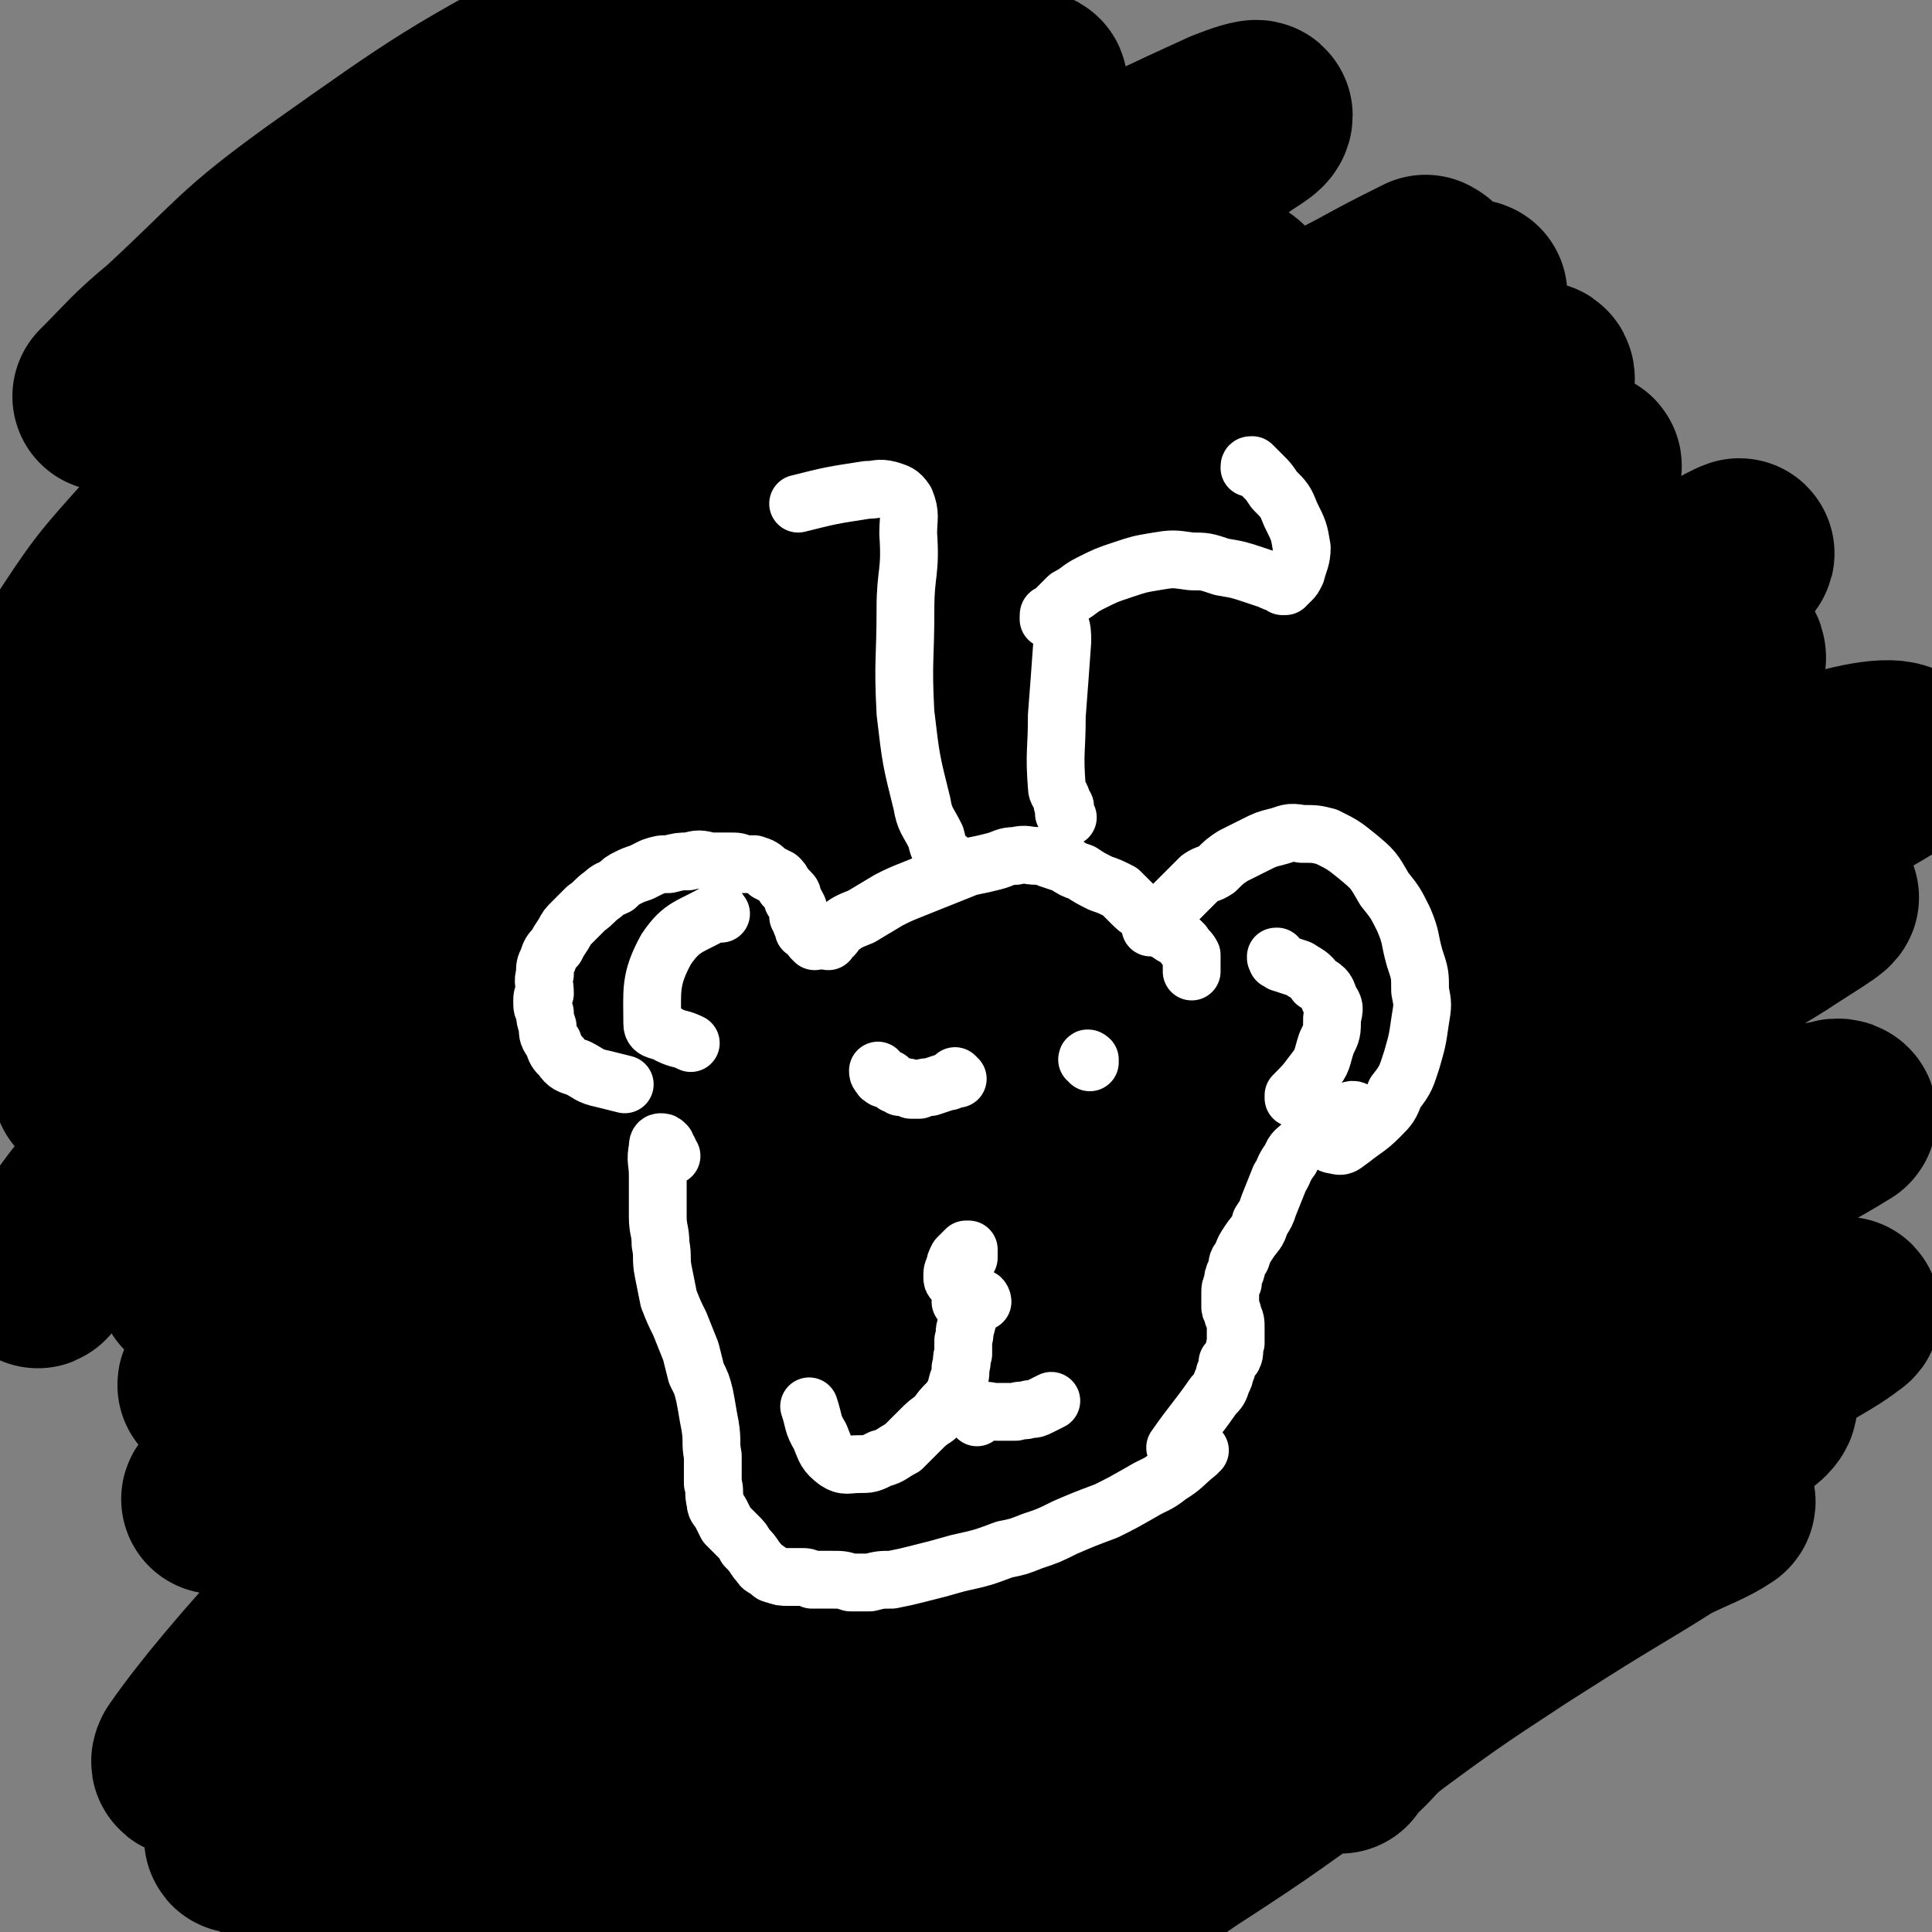 <svg viewBox='0 0 702 702' version='1.1' xmlns='http://www.w3.org/2000/svg' xmlns:xlink='http://www.w3.org/1999/xlink'><rect x="0" y="0" width="702" height="702" fill="#808080" stroke="none"/><g fill='none' stroke='#000000' stroke-width='69' stroke-linecap='round' stroke-linejoin='round'><path d='M487,639c0,-1 -1,-1 -1,-1 1,-2 2,-1 3,-2 8,-7 7,-8 15,-14 31,-23 32,-22 64,-44 2,-1 5,-3 4,-3 -9,5 -12,7 -23,14 -16,9 -16,9 -31,19 -20,13 -20,13 -39,27 -20,13 -20,13 -39,26 -19,14 -19,14 -39,27 -6,5 -16,11 -13,9 11,-7 22,-12 42,-26 31,-20 31,-21 61,-42 38,-25 37,-25 75,-49 19,-12 20,-12 39,-24 10,-5 14,-6 20,-10 1,-1 -2,0 -5,1 -17,6 -17,6 -34,13 -30,13 -30,13 -58,28 -30,16 -30,16 -58,34 -27,16 -27,15 -53,32 -21,15 -21,15 -42,30 -8,6 -11,8 -17,12 -1,1 2,-1 3,-2 21,-16 20,-17 42,-32 30,-22 30,-22 61,-42 35,-23 35,-23 71,-45 31,-19 32,-18 63,-37 17,-10 18,-10 34,-21 5,-3 10,-7 8,-8 -3,0 -10,2 -19,6 -21,9 -21,9 -41,19 -33,18 -33,17 -65,37 -34,21 -34,21 -67,43 -33,23 -33,23 -66,47 -29,22 -29,22 -58,45 -11,9 -11,10 -22,19 -2,2 -6,6 -4,5 10,-8 13,-12 27,-22 32,-24 32,-25 64,-48 40,-28 40,-27 79,-55 43,-28 43,-29 86,-57 27,-17 28,-17 56,-34 20,-13 20,-12 41,-25 10,-6 14,-8 19,-12 2,-1 -3,0 -6,1 -20,7 -20,6 -39,15 -31,13 -31,13 -60,29 -30,15 -30,16 -59,33 -33,19 -33,19 -65,39 -32,20 -32,20 -63,40 -26,17 -25,18 -51,36 -18,13 -29,20 -37,26 -3,2 7,-6 14,-12 25,-20 25,-20 51,-40 36,-28 36,-29 73,-55 40,-29 41,-28 81,-55 33,-22 34,-21 67,-43 19,-13 30,-19 38,-28 3,-3 -8,2 -16,5 -25,11 -26,10 -50,23 -35,20 -35,20 -69,42 -31,20 -31,20 -61,41 -30,22 -30,22 -58,45 -27,21 -27,21 -53,43 -18,17 -18,17 -36,34 -8,8 -8,8 -16,16 -2,2 -4,4 -3,3 4,-4 7,-7 13,-13 17,-19 17,-19 35,-37 27,-26 26,-27 55,-52 36,-30 36,-30 74,-58 42,-31 42,-30 85,-58 37,-24 37,-23 75,-46 24,-14 24,-13 48,-27 16,-9 19,-10 32,-18 1,-1 -1,-2 -3,-1 -15,3 -15,2 -29,8 -37,14 -38,14 -73,32 -32,15 -32,16 -62,35 -38,24 -37,24 -74,50 -39,28 -40,28 -78,57 -57,43 -57,44 -113,88 -10,8 -18,18 -19,17 -1,-1 7,-10 16,-20 22,-24 22,-25 45,-47 33,-32 33,-33 68,-61 54,-43 55,-42 111,-81 32,-22 33,-20 65,-40 28,-18 28,-17 56,-34 16,-10 16,-9 31,-19 2,-1 6,-4 4,-3 -8,3 -12,5 -24,11 -34,18 -35,18 -67,38 -33,19 -33,20 -64,41 -40,28 -40,28 -79,58 -39,30 -38,31 -75,63 -33,29 -33,30 -64,60 -23,23 -22,23 -45,46 -8,8 -9,10 -16,17 -1,0 -1,-1 0,-2 11,-14 10,-15 22,-29 25,-31 24,-32 52,-61 37,-38 37,-38 78,-73 51,-44 50,-44 105,-83 77,-56 78,-54 158,-106 25,-16 26,-14 50,-29 9,-6 21,-13 17,-12 -7,2 -20,8 -39,17 -29,14 -30,14 -57,30 -39,21 -39,21 -76,46 -42,28 -42,28 -83,59 -42,31 -42,31 -82,64 -67,56 -67,57 -132,115 -16,14 -19,20 -29,30 -2,2 2,-4 4,-7 26,-31 25,-33 52,-62 41,-43 40,-44 84,-83 44,-40 44,-40 91,-75 53,-39 53,-39 108,-74 81,-51 84,-47 166,-96 11,-7 24,-13 21,-15 -5,-2 -19,1 -36,7 -43,14 -43,14 -83,32 -47,22 -48,22 -92,49 -49,29 -50,29 -95,64 -53,40 -53,40 -102,86 -65,60 -63,62 -125,126 -18,18 -18,19 -35,39 -5,5 -10,10 -10,11 -1,0 3,-4 7,-9 20,-24 19,-24 39,-49 23,-28 22,-29 46,-55 37,-42 36,-43 76,-81 45,-43 46,-42 95,-80 47,-37 48,-36 96,-70 43,-29 43,-29 86,-58 36,-24 37,-23 72,-48 0,0 0,-2 -1,-1 -9,2 -10,3 -21,7 -26,12 -26,11 -52,25 -39,21 -39,21 -78,46 -34,21 -34,20 -66,45 -78,61 -79,60 -153,126 -36,31 -34,34 -67,68 -49,52 -49,53 -97,105 -4,4 -8,8 -7,8 0,0 4,-4 8,-8 16,-18 16,-18 32,-37 28,-33 27,-34 56,-67 43,-47 40,-50 88,-92 95,-83 95,-83 197,-158 70,-51 74,-46 148,-93 8,-5 17,-12 16,-12 -3,1 -13,7 -25,14 -29,16 -29,15 -57,32 -34,21 -34,21 -68,44 -38,25 -38,25 -76,52 -86,61 -87,59 -170,124 -35,28 -33,30 -65,60 -28,27 -29,26 -55,55 -25,27 -39,44 -48,57 -3,6 13,-9 24,-20 21,-22 21,-23 42,-46 38,-43 36,-44 75,-87 43,-46 42,-47 88,-90 53,-50 53,-49 110,-95 77,-63 78,-60 156,-121 7,-5 16,-11 13,-11 -6,0 -16,4 -31,12 -28,15 -27,16 -54,34 -41,26 -41,26 -82,54 -39,27 -39,26 -77,55 -77,60 -77,61 -153,124 -31,25 -31,26 -60,54 -21,20 -32,34 -40,42 -3,4 9,-9 18,-19 25,-27 25,-27 50,-54 37,-39 36,-41 75,-78 48,-45 48,-46 100,-85 96,-71 100,-67 197,-135 20,-13 21,-13 38,-29 2,-2 4,-9 1,-7 -38,23 -42,28 -84,56 -30,20 -30,21 -60,41 -33,24 -34,23 -67,48 -110,86 -111,85 -218,173 -27,23 -44,44 -51,48 -5,3 13,-16 26,-33 33,-38 32,-40 67,-76 51,-54 51,-55 107,-104 43,-38 44,-37 91,-69 71,-49 72,-47 144,-95 8,-5 12,-7 16,-10 2,-1 -2,0 -5,1 -19,12 -18,12 -37,24 -26,17 -26,17 -51,34 -78,53 -79,51 -155,106 -38,27 -37,27 -72,57 -35,29 -34,30 -67,61 -23,21 -23,22 -46,43 -11,11 -11,11 -22,21 -2,2 -5,4 -4,3 8,-8 11,-11 22,-22 28,-28 27,-29 56,-56 45,-42 44,-44 91,-82 53,-42 53,-42 109,-80 81,-53 83,-51 164,-102 12,-8 14,-9 23,-17 0,0 -2,-1 -3,0 -17,7 -17,8 -33,17 -37,21 -37,21 -74,44 -40,24 -40,24 -79,50 -42,28 -44,26 -84,58 -68,55 -67,57 -132,116 -23,21 -22,22 -44,44 -8,8 -18,17 -17,15 2,-2 11,-12 22,-24 28,-29 28,-30 57,-58 45,-43 44,-44 92,-84 44,-35 45,-34 91,-66 43,-30 44,-28 88,-56 50,-32 51,-32 100,-64 1,0 -1,-1 -1,-1 -12,6 -12,6 -23,12 -23,12 -23,12 -45,25 -32,18 -33,17 -63,38 -72,47 -72,48 -141,98 -37,27 -37,28 -71,57 -42,36 -41,37 -81,74 -11,10 -26,26 -21,21 14,-16 28,-32 58,-63 32,-32 32,-33 65,-63 30,-28 29,-29 61,-53 67,-51 68,-50 136,-98 20,-15 21,-14 41,-28 8,-5 8,-5 15,-11 1,0 1,-1 0,-1 -9,5 -10,5 -19,11 -27,15 -27,15 -53,31 -37,23 -37,23 -72,47 -42,29 -43,28 -83,60 -40,32 -41,32 -77,67 -53,50 -53,51 -103,105 -14,15 -13,16 -25,32 -2,2 -4,5 -3,3 27,-33 28,-38 59,-73 28,-31 29,-31 59,-59 37,-35 36,-36 74,-69 70,-58 71,-57 144,-112 25,-19 26,-18 53,-36 9,-6 9,-6 18,-13 1,-1 3,-3 1,-3 -7,3 -9,4 -19,9 -24,14 -24,14 -48,28 -38,24 -38,24 -76,49 -29,20 -29,20 -58,42 -32,24 -32,24 -64,50 -29,23 -29,23 -56,48 -34,33 -33,34 -66,68 -2,2 -4,4 -3,3 2,-2 4,-5 9,-10 22,-24 21,-25 44,-49 33,-34 33,-35 68,-67 41,-37 40,-38 83,-72 47,-37 47,-36 96,-70 57,-39 58,-38 115,-76 5,-4 10,-6 10,-8 0,-1 -6,1 -11,3 -24,11 -24,11 -48,23 -40,21 -41,21 -80,45 -39,23 -40,22 -77,49 -73,54 -73,55 -142,113 -27,22 -27,23 -51,49 -19,20 -23,28 -34,43 -2,2 4,-4 7,-8 12,-15 11,-16 24,-31 20,-25 20,-26 43,-49 29,-30 29,-30 60,-59 36,-32 36,-33 73,-64 63,-52 64,-51 128,-102 11,-9 11,-9 22,-18 3,-2 5,-5 4,-5 -2,-1 -6,0 -11,2 -25,10 -25,10 -49,23 -35,19 -36,19 -69,40 -30,19 -30,19 -58,41 -34,26 -34,26 -65,54 -30,25 -30,24 -57,51 -22,21 -22,21 -41,44 -9,12 -9,13 -16,25 -2,3 -3,7 -2,6 2,-3 3,-6 7,-12 12,-20 11,-21 25,-39 23,-28 23,-29 49,-53 38,-36 39,-35 79,-69 31,-27 31,-28 64,-54 51,-40 52,-39 104,-78 6,-5 14,-11 12,-11 -3,-1 -11,3 -22,9 -23,12 -23,13 -46,27 -32,19 -33,18 -63,40 -62,45 -62,45 -122,94 -27,22 -26,23 -50,47 -16,18 -16,18 -31,38 -5,6 -5,9 -7,14 -1,1 1,-1 2,-3 9,-14 7,-15 17,-28 15,-23 15,-23 34,-44 19,-23 20,-22 42,-43 26,-25 26,-25 52,-50 30,-27 30,-28 60,-55 29,-25 30,-24 59,-50 1,-1 3,-3 1,-3 -6,0 -8,1 -16,3 -21,7 -22,5 -40,15 -52,28 -52,28 -100,62 -29,21 -28,23 -55,48 -12,10 -12,11 -23,22 '/></g>
<g fill='none' stroke='#FFFFFF' stroke-width='21' stroke-linecap='round' stroke-linejoin='round'><path d='M296,342c0,0 -1,-1 -1,-1 0,0 0,0 1,0 0,0 0,0 0,-1 -1,-1 -1,-1 -1,-1 -1,-1 -1,-1 -2,-1 0,0 0,0 -1,0 0,-1 1,0 1,0 -1,0 -1,0 -1,0 0,-1 0,-1 0,-1 0,-1 -1,-1 -1,-2 0,-1 0,-1 -1,-2 0,-1 0,-2 0,-3 -1,-2 -1,-2 -2,-3 0,-2 0,-2 -1,-3 -1,-1 -1,-1 -2,-2 -1,-2 -1,-2 -2,-3 -2,-1 -2,-1 -4,-2 -2,-2 -2,-2 -5,-3 -2,0 -2,0 -4,0 -2,-1 -2,-1 -5,-1 -4,0 -4,0 -7,0 -4,-1 -4,-1 -8,0 -3,0 -3,0 -7,1 -3,0 -3,0 -6,1 -2,1 -2,1 -4,2 -3,1 -3,1 -5,2 -2,1 -2,1 -4,3 -2,1 -3,1 -5,3 -3,2 -3,3 -6,5 -3,3 -3,3 -5,5 -2,2 -2,2 -3,4 -2,3 -2,3 -3,5 -2,2 -2,2 -3,5 -1,2 -1,2 -1,5 -1,3 0,3 0,7 -1,1 -1,1 -1,3 0,2 0,2 1,4 0,2 0,2 1,5 0,3 0,3 2,6 1,3 1,3 3,5 2,3 3,3 6,4 4,2 4,3 9,4 4,1 4,1 8,2 '/><path d='M262,332c-1,-1 -1,-2 -1,-1 -10,6 -13,5 -19,14 -6,11 -5,15 -5,27 0,3 3,2 6,4 4,2 4,1 8,3 '/><path d='M301,342c-1,0 -2,-1 -1,-1 0,0 0,0 1,0 2,-1 2,-1 3,-3 4,-3 4,-3 9,-5 5,-3 5,-3 10,-6 4,-2 4,-2 9,-4 5,-2 5,-2 10,-4 5,-2 5,-2 10,-4 5,-1 5,-1 9,-2 4,-1 4,-2 8,-2 4,-1 4,0 8,0 2,0 2,0 4,1 3,1 3,1 6,2 3,2 3,2 6,3 3,2 3,2 7,4 3,1 3,1 7,3 2,2 2,2 4,4 2,2 2,2 5,4 2,2 2,2 5,4 2,2 2,2 5,4 2,1 2,1 4,3 1,2 2,2 3,4 0,2 0,2 0,4 0,1 0,1 0,2 '/><path d='M420,336c0,0 -1,-1 -1,-1 0,0 1,0 1,1 -1,0 -2,1 -2,1 0,0 1,-1 1,-1 3,-3 3,-3 5,-5 3,-3 3,-3 6,-6 3,-3 3,-3 6,-6 3,-2 3,-1 6,-3 3,-3 3,-3 6,-5 4,-2 4,-2 8,-4 4,-2 4,-2 8,-3 4,-1 4,-2 9,-1 5,0 5,0 9,1 6,3 6,3 11,7 6,5 6,5 10,12 4,5 4,5 7,11 3,7 2,7 4,14 2,6 2,6 2,12 1,5 1,5 0,11 -1,7 -1,7 -3,14 -2,6 -2,7 -6,12 -2,5 -2,5 -6,9 -4,4 -5,4 -10,8 -3,2 -3,3 -6,2 -2,0 -2,-1 -3,-2 '/><path d='M465,349c-1,-1 -1,-1 -1,-1 -1,-1 0,0 0,0 0,0 0,0 0,0 0,0 0,-1 0,0 -1,0 0,0 0,1 1,0 1,1 2,1 3,1 3,1 6,2 3,2 4,2 6,5 3,2 4,2 5,6 2,3 2,3 1,7 0,5 0,5 -2,9 -2,6 -1,6 -5,11 -3,4 -3,4 -7,8 0,1 0,1 0,1 '/><path d='M493,405c0,-1 -1,-1 -1,-1 0,-1 0,0 1,0 0,0 0,0 0,0 -1,-1 -2,-1 -3,0 -2,0 -2,0 -5,2 -2,1 -1,1 -3,2 -3,2 -3,2 -5,4 -2,2 -2,2 -4,4 -2,2 -3,2 -4,5 -3,4 -2,4 -4,7 -2,5 -2,5 -4,10 -1,3 -1,3 -3,6 -1,4 -2,4 -4,7 -2,3 -2,3 -3,6 -2,2 -1,2 -2,5 -1,2 -1,2 -1,4 -1,2 -1,2 -1,4 0,1 0,1 0,2 0,1 0,1 0,3 0,1 1,1 1,3 1,2 1,2 1,5 0,3 0,3 0,5 -1,3 0,3 -1,5 -1,1 -1,1 -2,2 0,2 0,2 -1,4 0,1 0,1 -1,3 -1,3 -1,3 -3,5 -7,10 -7,9 -14,19 '/><path d='M244,420c-1,0 -1,-1 -1,-1 -1,0 0,1 0,1 0,-1 0,-1 0,-1 0,0 0,0 0,-1 0,0 0,0 -1,0 0,-1 0,-1 0,-1 0,0 0,0 0,-1 0,0 0,0 0,0 -1,-1 -1,-1 -2,-1 -1,0 -1,1 -1,2 -1,5 0,5 0,10 0,8 0,8 0,15 0,5 1,5 1,10 1,5 0,5 1,10 1,5 1,5 2,10 2,5 2,5 4,9 2,5 2,5 4,10 1,4 1,4 2,8 2,4 2,4 3,8 1,5 1,6 2,11 1,6 0,6 1,11 0,5 0,5 0,10 1,3 0,3 1,7 0,2 1,2 2,4 1,2 1,2 2,4 2,2 2,2 4,4 2,2 2,2 3,4 2,2 2,2 4,5 2,2 1,2 3,3 2,1 2,2 3,2 3,1 3,1 5,1 2,0 2,0 5,0 2,0 2,0 4,1 4,0 4,0 7,0 4,0 4,0 7,1 3,0 4,0 7,0 4,-1 4,-1 8,-1 5,-1 5,-1 9,-2 8,-2 8,-2 15,-4 9,-2 9,-2 17,-5 5,-1 5,-1 10,-3 6,-2 6,-2 12,-5 7,-3 7,-3 15,-6 6,-3 6,-3 13,-7 5,-3 5,-2 10,-6 5,-3 5,-4 10,-8 0,-1 0,-1 1,-1 '/><path d='M350,474c0,-1 -1,-1 -1,-1 0,-1 0,0 1,0 0,0 0,0 0,0 0,-1 0,-1 1,-1 0,-1 0,-1 1,-1 0,0 0,-1 0,-1 -1,0 0,0 0,-1 0,0 0,0 0,0 0,-1 0,-1 0,-1 -1,0 -1,0 -1,1 0,0 0,0 -1,0 0,-1 0,-1 0,-1 -1,0 -1,0 -1,0 -1,-1 -1,-1 -2,-2 -1,-1 -1,-1 -1,-2 0,-2 0,-2 1,-4 0,-1 0,-1 1,-3 1,-1 1,-1 2,-2 0,0 0,0 1,-1 0,0 0,0 0,0 1,0 1,0 1,0 0,0 0,1 0,1 0,0 0,0 0,1 0,0 0,0 0,1 0,0 0,0 0,0 -1,1 -1,1 -1,1 -1,1 -1,2 -2,2 -1,0 -1,-1 -1,-1 '/><path d='M357,473c0,-1 -1,-2 -1,-1 -1,1 -1,1 -2,3 -2,3 -2,3 -3,7 -1,2 0,2 -1,5 0,2 0,2 0,5 -1,2 0,2 -1,5 0,3 0,3 -1,5 -1,4 -1,4 -3,7 -3,3 -3,3 -5,6 -3,2 -3,2 -6,5 -3,3 -3,3 -6,6 -4,2 -4,3 -8,4 -4,2 -4,2 -8,2 -4,0 -5,1 -8,-1 -4,-3 -4,-4 -6,-9 -3,-5 -2,-5 -4,-11 '/><path d='M355,515c0,-1 -1,-1 -1,-1 0,-1 1,0 1,0 1,-1 1,-1 1,-1 3,-1 3,0 6,0 4,0 4,0 7,0 2,-1 3,0 5,-1 2,0 2,0 4,-1 2,-1 2,-1 4,-2 '/><path d='M348,392c0,0 -1,-1 -1,-1 0,0 0,0 1,1 0,0 0,0 0,0 0,0 -1,-1 -1,-1 0,0 0,0 0,1 -1,0 -1,0 -1,0 -1,1 -1,1 -2,1 -3,1 -3,1 -6,2 -2,0 -2,0 -4,1 -2,0 -2,0 -3,0 -1,-1 -1,-1 -2,-1 0,0 0,0 0,0 -1,0 -1,0 -1,0 0,0 0,0 -1,0 -1,-1 -1,-1 -2,-1 0,0 0,0 0,0 -1,-1 -1,-1 -1,-1 -1,-1 -1,0 -1,-1 -1,0 -1,0 -2,0 0,-1 -1,0 -1,-1 -1,-1 -1,-1 -1,-2 '/><path d='M396,386c0,-1 -1,-1 -1,-1 0,-1 1,0 1,0 0,0 -1,0 -1,0 '/><path d='M346,315c-1,0 -1,0 -1,-1 -1,0 0,0 0,-1 0,-1 -1,-1 -2,-2 -2,-3 -2,-3 -3,-7 -3,-6 -4,-6 -5,-12 -4,-16 -4,-16 -6,-33 -1,-19 0,-19 0,-38 0,-13 2,-13 1,-27 0,-6 1,-7 -1,-12 -2,-3 -3,-3 -6,-4 -4,-1 -4,0 -8,0 -13,2 -13,2 -25,5 '/><path d='M388,297c-1,-1 -1,-1 -1,-1 -1,-1 0,0 0,0 0,0 0,0 0,-1 0,0 0,0 0,0 0,-1 0,-1 0,-1 -1,-1 0,-1 0,-1 0,0 0,0 0,0 -1,-1 -1,-1 -1,-1 0,0 0,0 0,0 0,-1 0,-1 0,-1 0,0 0,0 0,0 -1,-3 -2,-3 -2,-5 -1,-13 0,-13 0,-26 1,-13 1,-13 2,-27 0,-3 0,-4 -1,-7 -1,0 -1,0 -2,-1 0,0 0,0 -1,0 0,-1 0,0 -1,0 0,-1 0,-1 0,-1 0,-1 0,-1 1,-1 3,-3 3,-3 6,-6 4,-2 4,-3 8,-5 6,-3 6,-3 12,-5 6,-2 6,-2 12,-3 6,-1 6,-1 13,0 5,0 5,0 11,2 6,1 6,1 12,3 3,1 3,1 6,2 1,1 1,0 3,1 0,0 0,0 1,1 0,0 0,0 1,0 0,-1 0,-1 0,-1 1,0 0,0 1,0 0,-1 0,0 1,-1 1,-1 1,-1 2,-3 1,-4 2,-5 2,-9 -1,-6 -1,-6 -4,-12 -2,-5 -2,-5 -6,-9 -2,-3 -2,-3 -4,-5 -2,-2 -2,-2 -4,-4 -1,0 -1,0 -1,1 '/></g>
</svg>